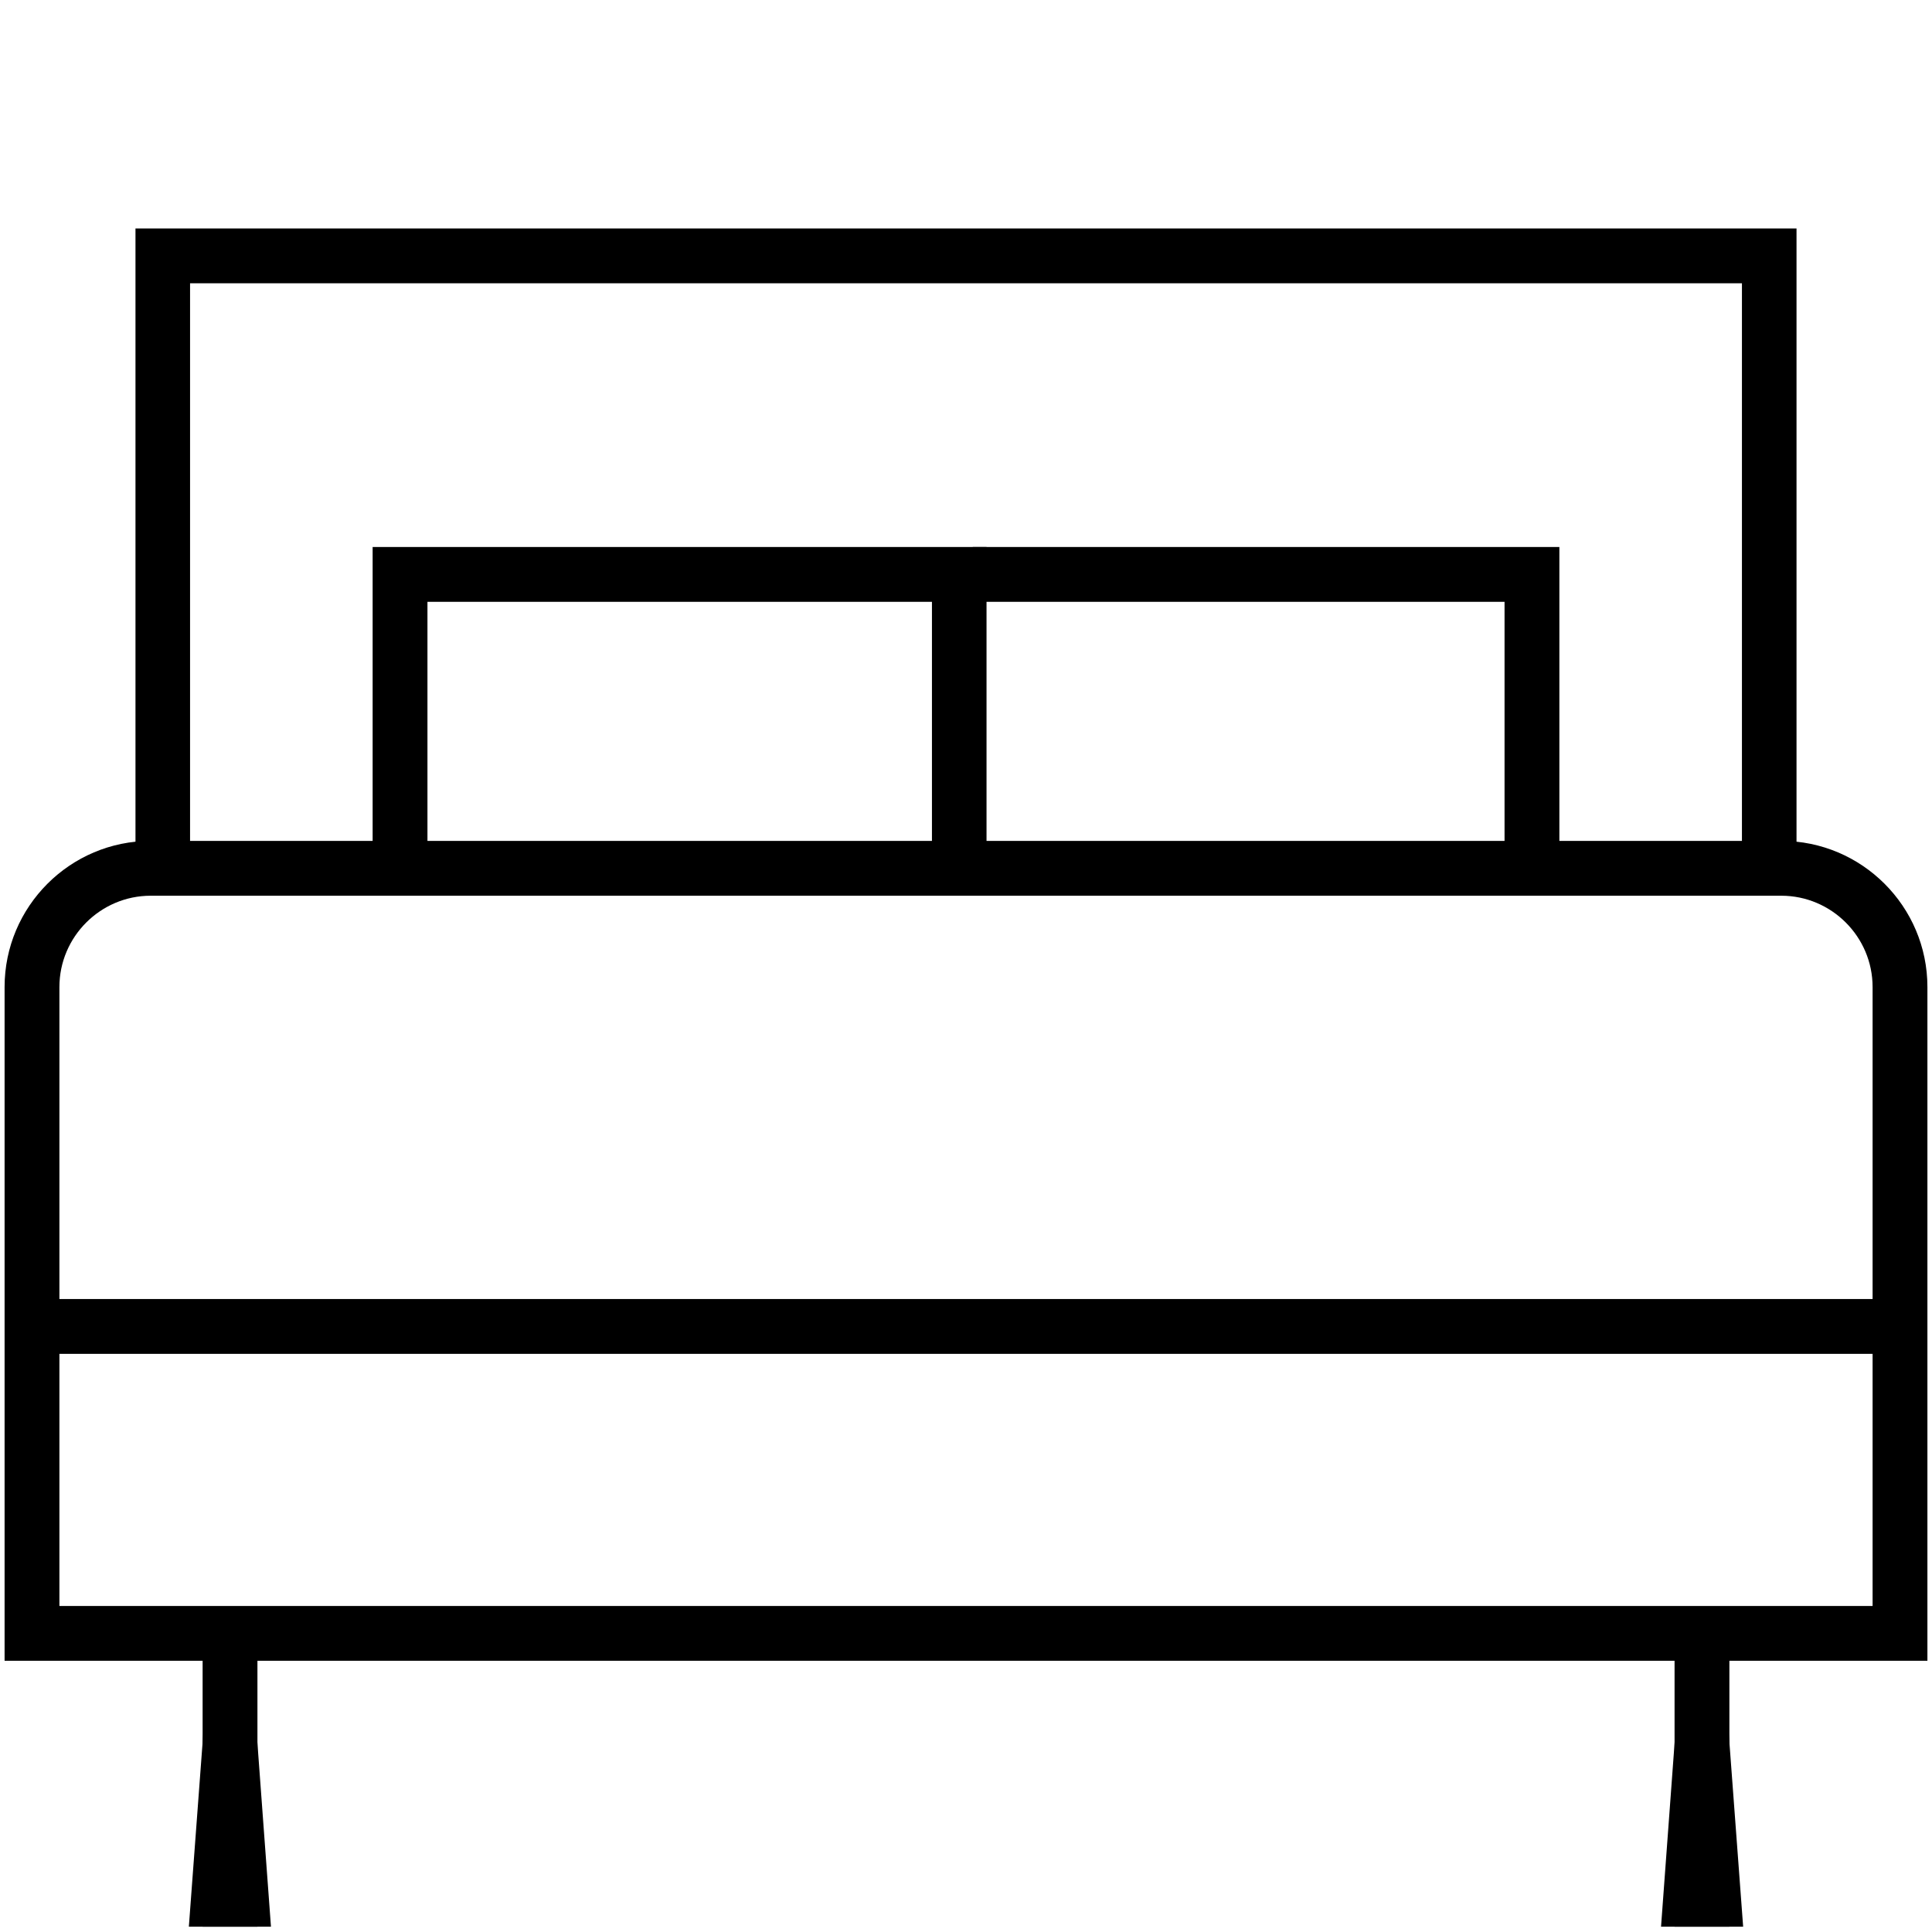<?xml version="1.0" encoding="UTF-8"?><svg id="a" xmlns="http://www.w3.org/2000/svg" viewBox="0 0 80 80"><polygon points="74.39 36.42 72.13 36.42 72.13 11.73 7.87 11.73 7.87 36.42 5.61 36.42 5.61 9.46 74.39 9.46 74.39 36.42"/><path d="M79.81,68.77H.19v-27.9c0-3.33,2.71-6.05,6.05-6.05h67.52c3.33,0,6.05,2.71,6.05,6.05v27.9ZM2.46,66.5h75.08v-25.63c0-2.08-1.7-3.78-3.78-3.78H6.24c-2.08,0-3.78,1.7-3.78,3.78v25.63Z"/><polygon points="40.85 35.28 38.59 35.28 38.59 24.92 17.7 24.92 17.7 35.28 15.43 35.28 15.43 22.65 40.85 22.65 40.85 35.28"/><polygon points="64.57 35.28 62.3 35.28 62.3 24.92 40.28 24.92 40.28 22.65 64.57 22.65 64.57 35.28"/><rect x="1.68" y="53.79" width="76.64" height="2.27"/><rect x="8.39" y="67.58" width="2.27" height="12.2"/><polygon points="10.32 67.58 11.22 79.78 7.82 79.78 8.73 67.58 10.32 67.58 10.32 67.58"/><rect x="69.34" y="67.58" width="2.27" height="12.2"/><polygon points="71.27 67.58 72.18 79.78 68.78 79.78 69.68 67.58 71.27 67.58 71.27 67.58"/></svg>